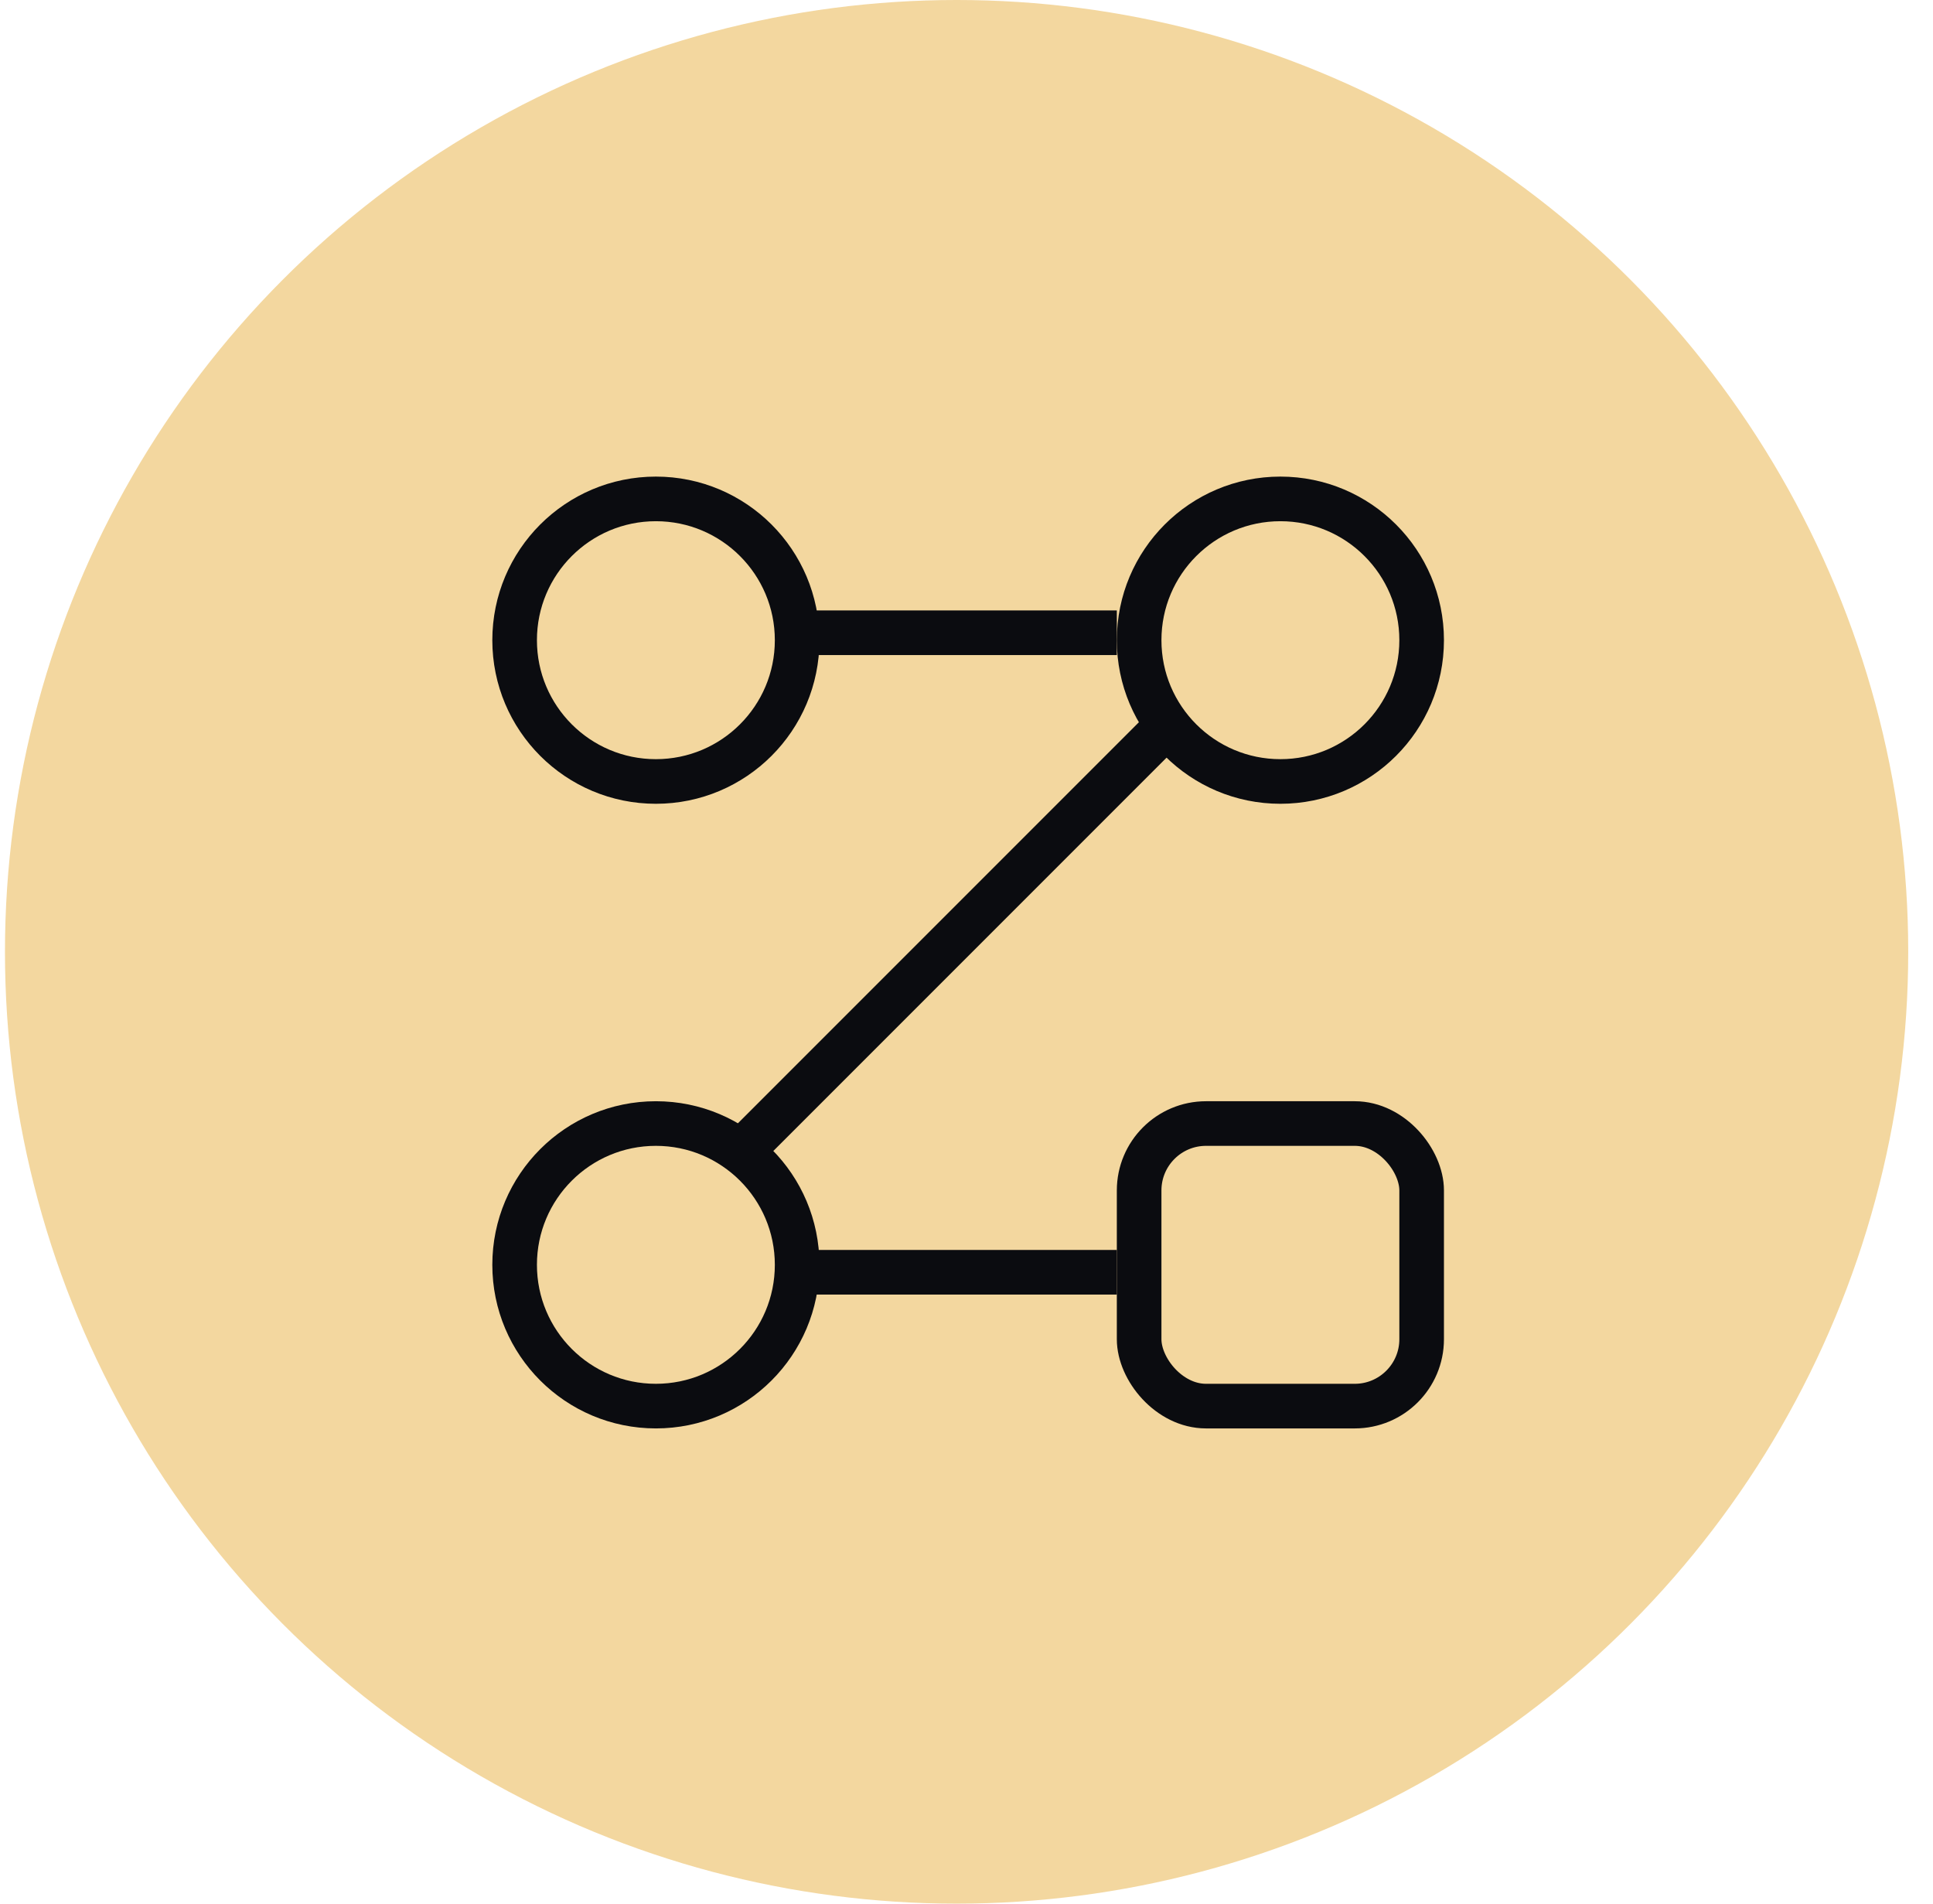 <?xml version="1.0" encoding="UTF-8"?> <svg xmlns="http://www.w3.org/2000/svg" width="65" height="64" viewBox="0 0 65 64" fill="none"><circle cx="32.167" cy="32" r="32" fill="#F3D79F"></circle><circle cx="22.055" cy="21.523" r="4.75" stroke="#0B0C10" stroke-width="1.5"></circle><circle cx="43.055" cy="21.523" r="4.75" stroke="#0B0C10" stroke-width="1.5"></circle><circle cx="22.055" cy="42.523" r="4.75" stroke="#0B0C10" stroke-width="1.5"></circle><rect x="38.305" y="37.773" width="9.5" height="9.5" rx="2.25" stroke="#0B0C10" stroke-width="1.5"></rect><line x1="26.555" y1="21.273" x2="37.555" y2="21.273" stroke="#0B0C10" stroke-width="1.5"></line><line x1="39.086" y1="24.553" x2="25.086" y2="38.553" stroke="#0B0C10" stroke-width="1.5"></line><line x1="37.555" y1="42.773" x2="26.555" y2="42.773" stroke="#0B0C10" stroke-width="1.5"></line></svg> 